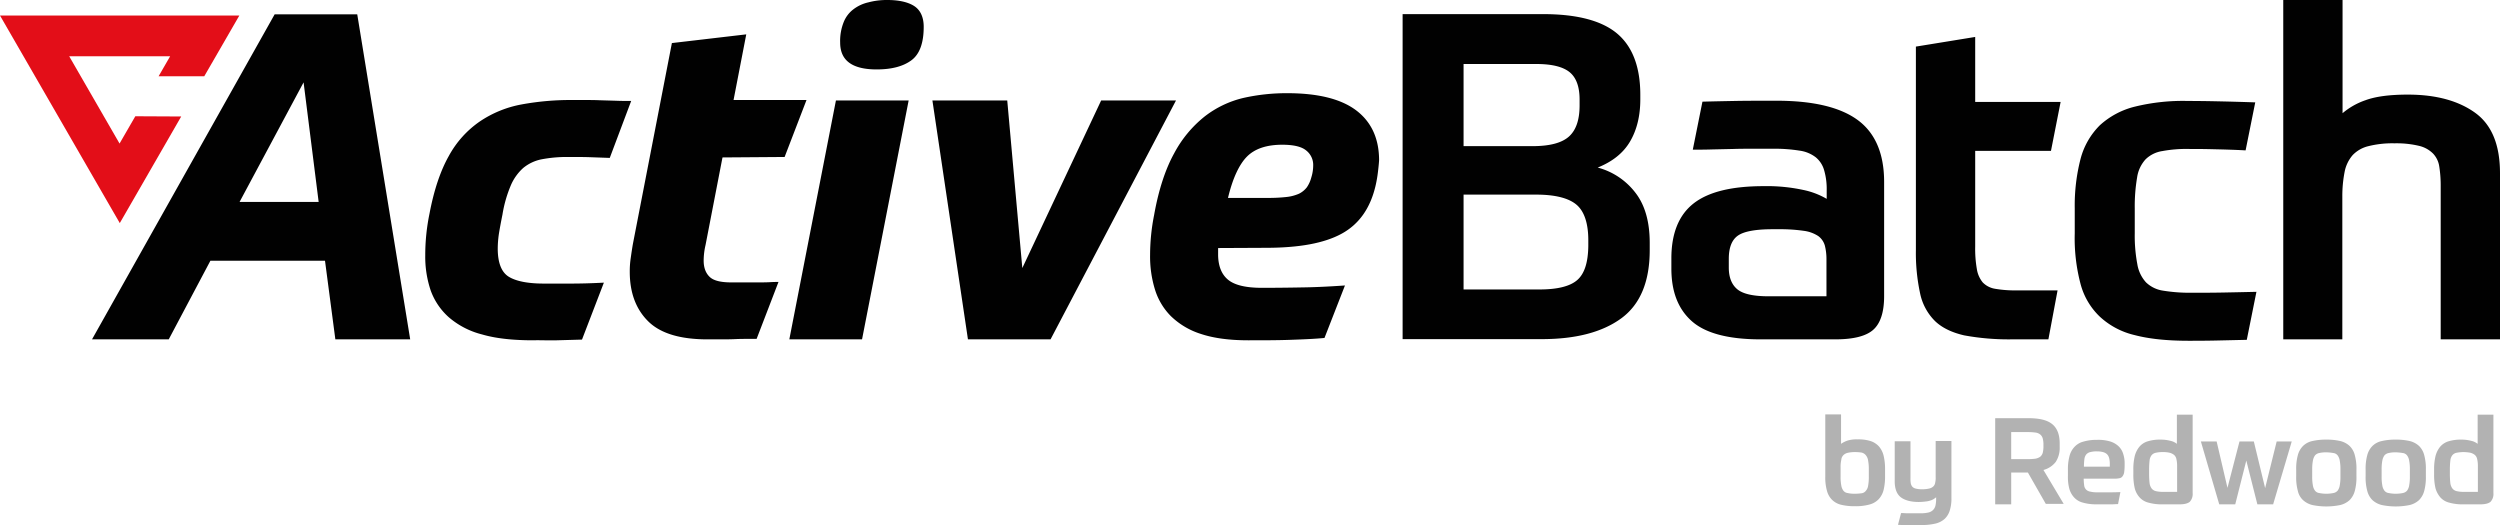 <?xml version="1.0" encoding="UTF-8"?> <svg xmlns="http://www.w3.org/2000/svg" id="baa17f3b-d5ed-46d4-af1f-c907c20f3e57" data-name="Layer 1" viewBox="0 0 1062.3 223.1"><polygon points="86.8 32.4 101.7 6.6 0 6.6 50.9 94.8 77 49.5 57.5 49.4 50.8 61 29.4 23.9 72.3 23.9 67.4 32.4 86.8 32.4" fill="#e30e18"></polygon><path d="M720.2,84.5h59.6c14.5,0,25,2.8,31.5,8.3s9.8,14.2,9.8,26v1.9c0,7.1-1.5,13.1-4.4,18s-7.5,8.5-13.7,11a29.77,29.77,0,0,1,16.1,10.8c4,5.2,6,12.3,6,21.2v3.1c0,13.3-4,23-12,28.9s-19.3,8.9-33.8,8.9H720.1V84.5ZM746,105.7v34.9h29.3c7.4,0,12.5-1.4,15.5-4.1s4.5-7.1,4.5-13.2v-2.5c0-5.4-1.4-9.3-4.2-11.6s-7.5-3.5-14.1-3.5Zm0,95.8h32.2c7.6,0,13-1.3,16.1-4s4.6-7.5,4.7-14.4v-2.5c0-7.2-1.7-12.3-5-15.1s-9-4.3-17.1-4.3H746Zm178.7,2.9c0,6.8-1.6,11.6-4.7,14.3s-8.5,4-16.1,4H872.3q-20.7,0-29.4-7.8c-5.8-5.2-8.6-12.6-8.6-22.3v-4.3c0-10.7,3.2-18.5,9.5-23.4s16.2-7.3,29.7-7.3a73.07,73.07,0,0,1,16.8,1.6,32.81,32.81,0,0,1,10,3.8v-3.5a28.48,28.48,0,0,0-1.1-8.7,10.86,10.86,0,0,0-3.6-5.5,14.46,14.46,0,0,0-6.9-2.8,67.06,67.06,0,0,0-11-.8h-8.1c-3,0-6,0-9,.1l-9,.2c-3,.1-5.7.1-8.2.1l4.1-20.4c3.6-.1,8.1-.2,13.6-.3s11.4-.1,17.8-.1c15.8,0,27.3,2.8,34.7,8.3s11.1,14.3,11.1,26.2Zm-24.5,0V188.7a23.24,23.24,0,0,0-.7-5.9,7.55,7.55,0,0,0-2.8-4,14.53,14.53,0,0,0-6-2.2,70.36,70.36,0,0,0-10.3-.7h-2.9c-7.4,0-12.3.9-14.9,2.7s-3.9,5.1-3.9,9.9v3.7c0,4.1,1.2,7.2,3.6,9.2s6.8,3,13.3,3Zm94.3,18.3H978.8a104.27,104.27,0,0,1-20.1-1.7c-5.2-1.2-9.4-3.2-12.4-6.1a23.18,23.18,0,0,1-6.3-11.7,81.46,81.46,0,0,1-1.8-18.4V98.3l25.2-4.1v27.6h36.3l-4.1,20.8H963.4v40.7a50,50,0,0,0,.7,9.5,11.77,11.77,0,0,0,2.5,5.7,9.37,9.37,0,0,0,5.2,2.7,49.89,49.89,0,0,0,8.6.7h18Zm60-80.9a56.18,56.18,0,0,0-11.6.9,12.93,12.93,0,0,0-7.1,3.5,14.5,14.5,0,0,0-3.6,7.7,73.37,73.37,0,0,0-1,13.2v10.5a65.37,65.37,0,0,0,1.1,13.2,15,15,0,0,0,3.7,7.7,13.22,13.22,0,0,0,7.2,3.5,70.79,70.79,0,0,0,11.3.9c4.4,0,9.2,0,14.4-.1s9.8-.2,14-.3l-4.1,20.4-13.2.3c-4.7.1-8.5.1-11.6.1q-13.65,0-22.8-2.4a32.66,32.66,0,0,1-14.9-7.9,29.63,29.63,0,0,1-8.2-14.1,75.87,75.87,0,0,1-2.4-21.2V167a79.13,79.13,0,0,1,2.5-21.1,31.29,31.29,0,0,1,8.2-14.2,34.17,34.17,0,0,1,14.9-7.9,86,86,0,0,1,22.6-2.4q10.65,0,28.5.6l-4.1,20.4c-5.4-.3-10.2-.4-14.3-.5S1056.8,141.8,1054.5,141.8Zm39.8,80.9V78.5h25.2v48.1a30.1,30.1,0,0,1,9.7-5.5q6.45-2.4,18-2.4c12,0,21.5,2.6,28.6,7.7s10.6,13.7,10.6,25.7v70.6h-25.2V157.1a51.23,51.23,0,0,0-.6-7.8,10.1,10.1,0,0,0-2.6-5.5,12.39,12.39,0,0,0-5.9-3.3,41.2,41.2,0,0,0-10.5-1.1,42,42,0,0,0-11.1,1.2,13.67,13.67,0,0,0-6.7,3.8,15.3,15.3,0,0,0-3.4,7,53.63,53.63,0,0,0-1,10.6v60.7ZM262.2,189.3H213.5l-17.7,33.4H163.2L240.8,84.6h35.1l22.5,138.1H266.6Zm-36.3-25h33.6l-6.4-50.8Zm124.7,58.8c-8.7,0-15.9-.8-21.7-2.5a34.63,34.63,0,0,1-14.1-7.3,27.83,27.83,0,0,1-7.7-11.4,44.8,44.8,0,0,1-2.3-15,86.89,86.89,0,0,1,1.8-17.6c1.9-10.1,4.7-18.3,8.2-24.5A42.36,42.36,0,0,1,328,130.1a46.85,46.85,0,0,1,17.6-7.2,115,115,0,0,1,21.9-1.9h5.1c2,0,4.1,0,6.3.1l6.8.2c2.3.1,4.5.1,6.6.1l-9.1,24.2-8.4-.3c-2.9-.1-6.1-.1-9.6-.1a57.72,57.72,0,0,0-11,1,17.62,17.62,0,0,0-7.8,3.7,20.93,20.93,0,0,0-5.3,7.5,53.81,53.81,0,0,0-3.5,12.3c-.6,3-1.1,5.6-1.5,8.1a44.57,44.57,0,0,0-.5,6.3c0,6.1,1.6,10.1,4.7,12s8.1,2.9,14.9,2.9h11.4c3.8,0,8.5-.1,14.1-.4l-9.3,24.2-10.7.3C356.9,223.2,353.6,223,350.6,223.1Zm80.5-77.7-7.2,37.2a29.77,29.77,0,0,0-.8,6.6c0,3.1.9,5.4,2.6,7s4.8,2.3,9.2,2.3h10.6c2.1,0,4.1,0,5.8-.1s2.9-.1,3.6-.1l-9.3,24.2h-3.4c-1.8,0-3.7,0-5.8.1s-4.3.1-6.5.1h-5.2c-11.5,0-19.9-2.5-25.1-7.6s-7.9-12.1-7.9-21.1a37.7,37.7,0,0,1,.4-5.8c.3-2.1.6-4.2,1-6.4l16.5-85,31.6-3.7L435.8,121h31l-9.3,24.2Zm48.2-24.2h30.9L490.4,222.7H459.5Zm21.8-42.7c5,0,8.9.9,11.5,2.6s4,4.7,4,8.8c0,6.8-1.7,11.6-5.2,14.2S503,108,496.6,108c-10.4,0-15.5-3.8-15.5-11.4a21.58,21.58,0,0,1,1.5-8.7,12.71,12.71,0,0,1,4.2-5.5,16.47,16.47,0,0,1,6.3-2.9A30.25,30.25,0,0,1,501.1,78.5Zm57.4,113.9L592,121.2h31.8L570.5,222.7H535.4L520.3,121.2h31.8Zm83.2-8.5V187c.1,4.8,1.6,8.3,4.4,10.5s7.5,3.3,14.2,3.3c7.1,0,13.3-.1,18.6-.2s10.9-.4,16.7-.8l-8.7,22.3c-4,.4-8.8.6-14.5.8s-11.6.2-17.9.2q-12,0-20.1-2.7a32.11,32.11,0,0,1-12.8-7.6,27.51,27.51,0,0,1-6.8-11.5,47.48,47.48,0,0,1-2-14.5,87.28,87.28,0,0,1,1.7-16.9c1.9-10.7,4.8-19.5,8.5-26.2a49.93,49.93,0,0,1,13.1-15.8,42.89,42.89,0,0,1,16.4-7.8,83.43,83.43,0,0,1,18.6-2c13.2,0,23,2.5,29.4,7.4s9.6,12,9.6,21.1c-.1,1.7-.3,3.4-.5,5.1a53.4,53.4,0,0,1-.9,5.3c-2.2,9.8-7,16.7-14.5,20.8s-18.2,6-32.3,6ZM668.9,140c-6.6,0-11.6,1.7-14.9,5s-6.1,9.2-8.1,17.6h16.9a70.26,70.26,0,0,0,8-.4,18,18,0,0,0,5.3-1.4,9.58,9.58,0,0,0,3.3-2.7,13.27,13.27,0,0,0,1.9-4.2,16.87,16.87,0,0,0,.8-5,7.78,7.78,0,0,0-2.9-6.4C677.2,140.8,673.8,140,668.9,140Z" transform="translate(-124.1 -78.5)" fill="#010101"></path><path d="M925.1,280.9a23.73,23.73,0,0,1-.6,5.7,9,9,0,0,1-2.1,4,8.31,8.31,0,0,1-4,2.3,22.06,22.06,0,0,1-6.2.7,23.73,23.73,0,0,1-5.7-.6,8.19,8.19,0,0,1-3.9-2.1,8.32,8.32,0,0,1-2.2-3.9,20.58,20.58,0,0,1-.7-6V254.6h6.7v12.5a10.47,10.47,0,0,1,2.8-1.4,13.35,13.35,0,0,1,4.3-.5,17.27,17.27,0,0,1,5.4.7,8.3,8.3,0,0,1,3.6,2.3,9.43,9.43,0,0,1,2,4,23.73,23.73,0,0,1,.6,5.7v3Zm-12.7-10.3a13.54,13.54,0,0,0-3.1.3,3.86,3.86,0,0,0-1.9,1,3.12,3.12,0,0,0-.9,2,13.88,13.88,0,0,0-.3,3.2V281a19.43,19.43,0,0,0,.3,3.8,5,5,0,0,0,.9,2.2,2.69,2.69,0,0,0,1.8,1,12.62,12.62,0,0,0,3,.3,21.93,21.93,0,0,0,2.9-.2,2.69,2.69,0,0,0,1.8-1,4.1,4.1,0,0,0,1-2.2,19.85,19.85,0,0,0,.3-3.9v-2.9a20.57,20.57,0,0,0-.3-3.9,4.46,4.46,0,0,0-1-2.3,3.27,3.27,0,0,0-1.8-1.1A17.57,17.57,0,0,0,912.4,270.6Zm19.5,25.9c1,0,1.8.1,2.6.1h5.9a13.22,13.22,0,0,0,3-.3,4.21,4.21,0,0,0,2-1,4,4,0,0,0,1.1-1.9,13,13,0,0,0,.3-3.1v-.5a10.47,10.47,0,0,1-1.1.8,5.91,5.91,0,0,1-1.4.6,8.78,8.78,0,0,1-2,.4,21.93,21.93,0,0,1-2.9.2c-3.3,0-5.9-.7-7.6-2s-2.6-3.6-2.6-6.8V266h6.7v15.6a13.42,13.42,0,0,0,.1,2.1,3.39,3.39,0,0,0,.6,1.5,2.75,2.75,0,0,0,1.5.9,10.06,10.06,0,0,0,2.7.3,12.62,12.62,0,0,0,3-.3,3.8,3.8,0,0,0,1.8-.9,2.72,2.72,0,0,0,.8-1.6,9,9,0,0,0,.2-2.5V265.9h6.7v24.2a16.61,16.61,0,0,1-.7,5.3,8.15,8.15,0,0,1-2.2,3.6,8.87,8.87,0,0,1-4,2,24.93,24.93,0,0,1-5.9.6h-6.7c-.9,0-2,0-3.2-.1Zm53.9-17.2h-7.1v13.5h-6.8V256.2h14.2c4.6,0,7.9.8,10,2.5s3.2,4.4,3.2,8.2v1.5a10.82,10.82,0,0,1-1.7,6.4,9.72,9.72,0,0,1-5.2,3.4l8.6,14.4h-7.6Zm6.6-11.7a10.36,10.36,0,0,0-.3-2.8,3.37,3.37,0,0,0-1.1-1.7,4,4,0,0,0-2-.8,25.42,25.42,0,0,0-3.1-.2h-7.2v11.5h7.2a25.42,25.42,0,0,0,3.1-.2,5.24,5.24,0,0,0,2-.8,3.37,3.37,0,0,0,1.1-1.7,10.88,10.88,0,0,0,.3-2.8Zm17.1,14.1a23.64,23.64,0,0,0,.2,3,3,3,0,0,0,.8,1.8,3.08,3.08,0,0,0,1.8.9,12.06,12.06,0,0,0,3,.3h4.1c1.5,0,3.4,0,5.7-.1l-1,5.1c-1,0-1.8.1-2.6.1h-6.6a20.26,20.26,0,0,1-6-.8,7.48,7.48,0,0,1-3.7-2.4,9.08,9.08,0,0,1-1.9-3.8,20.05,20.05,0,0,1-.5-5.1V278a21.18,21.18,0,0,1,.6-5.4,8.9,8.9,0,0,1,2-4,7.79,7.79,0,0,1,3.8-2.4,20.26,20.26,0,0,1,6-.8,17.78,17.78,0,0,1,5.6.7,9,9,0,0,1,3.6,2.1,7.4,7.4,0,0,1,1.9,3.2,12.45,12.45,0,0,1,.6,4v.9a21.93,21.93,0,0,1-.2,2.9,3.8,3.8,0,0,1-.7,1.7,2,2,0,0,1-1.3.8,9.2,9.2,0,0,1-1.9.2h-13.3Zm5.6-11.4a10.36,10.36,0,0,0-2.8.3,3.23,3.23,0,0,0-1.7,1,4,4,0,0,0-.8,2,25.84,25.84,0,0,0-.2,3.2h11v-1.2a9,9,0,0,0-.3-2.5,3.54,3.54,0,0,0-.9-1.6,3.93,3.93,0,0,0-1.7-.9A9.78,9.78,0,0,0,1015.1,270.3Zm28,22.5a20.58,20.58,0,0,1-6-.7,7.53,7.53,0,0,1-3.8-2.2,9.14,9.14,0,0,1-2.1-3.9,24.93,24.93,0,0,1-.6-5.9V278a23.73,23.73,0,0,1,.6-5.7,10.05,10.05,0,0,1,2-4,7.49,7.49,0,0,1,3.6-2.3,17.94,17.94,0,0,1,5.5-.7,16.2,16.2,0,0,1,4,.5,6.63,6.63,0,0,1,2.8,1.3V254.7h6.7V288a4.84,4.84,0,0,1-1.2,3.7c-.8.7-2.2,1.1-4.3,1.1Zm6.1-5.3V276.6a12.62,12.62,0,0,0-.3-3,3.17,3.17,0,0,0-1-1.8,5.08,5.08,0,0,0-1.8-.9,12.06,12.06,0,0,0-3-.3,12.62,12.62,0,0,0-3,.3,3.07,3.07,0,0,0-1.8,1.1,4.41,4.41,0,0,0-.8,2.2,33.63,33.63,0,0,0-.2,3.6V280a34.69,34.69,0,0,0,.2,3.8,4.83,4.83,0,0,0,.9,2.3,3.27,3.27,0,0,0,1.8,1.1,12.62,12.62,0,0,0,3,.3Zm37.4-1.6,4.9-19.8h6.4l-7.9,26.7h-6.7l-4.7-18.6-4.7,18.6h-6.8l-7.8-26.7h6.7l4.6,19.7,5.1-19.7h6.1Zm26-20.6a25.52,25.52,0,0,1,5.9.6,9,9,0,0,1,4,2.1,8.32,8.32,0,0,1,2.2,3.9,21.6,21.6,0,0,1,.7,6.2v2.8a22.06,22.06,0,0,1-.7,6.2,8.69,8.69,0,0,1-2.2,3.9,9,9,0,0,1-4,2.1,29.31,29.31,0,0,1-11.8,0,9,9,0,0,1-4-2.1,7.55,7.55,0,0,1-2.2-3.9,21.6,21.6,0,0,1-.7-6.2v-2.8a22.06,22.06,0,0,1,.7-6.2,8.69,8.69,0,0,1,2.2-3.9,8.08,8.08,0,0,1,4-2.1A25.52,25.52,0,0,1,1112.6,265.3Zm6,12.7a18.74,18.74,0,0,0-.3-3.8,5,5,0,0,0-.9-2.2,2.69,2.69,0,0,0-1.8-1,21.57,21.57,0,0,0-3-.3,12.62,12.62,0,0,0-3,.3,3.17,3.17,0,0,0-1.8,1,5.61,5.61,0,0,0-.9,2.2,20.15,20.15,0,0,0-.3,3.8v3a19.43,19.43,0,0,0,.3,3.8,5,5,0,0,0,.9,2.2,2.69,2.69,0,0,0,1.8,1,15.15,15.15,0,0,0,6,0,3.17,3.17,0,0,0,1.8-1,5,5,0,0,0,.9-2.2,19.43,19.43,0,0,0,.3-3.8Zm23.5-12.7a25.52,25.52,0,0,1,5.9.6,9,9,0,0,1,4,2.1,8.32,8.32,0,0,1,2.2,3.9,21.6,21.6,0,0,1,.7,6.2v2.8a22.06,22.06,0,0,1-.7,6.2,8.69,8.69,0,0,1-2.2,3.9,9,9,0,0,1-4,2.1,29.31,29.31,0,0,1-11.8,0,9,9,0,0,1-4-2.1,8.32,8.32,0,0,1-2.2-3.9,21.6,21.6,0,0,1-.7-6.2v-2.8a22.06,22.06,0,0,1,.7-6.2,8.69,8.69,0,0,1,2.2-3.9,8.08,8.08,0,0,1,4-2.1A24.93,24.93,0,0,1,1142.1,265.3Zm6,12.7a18.74,18.74,0,0,0-.3-3.8,5,5,0,0,0-.9-2.2,2.69,2.69,0,0,0-1.8-1,21.57,21.57,0,0,0-3-.3,12.62,12.62,0,0,0-3,.3,3.17,3.17,0,0,0-1.8,1,5.61,5.61,0,0,0-.9,2.2,20.15,20.15,0,0,0-.3,3.8v3a19.43,19.43,0,0,0,.3,3.8,5,5,0,0,0,.9,2.2,2.69,2.69,0,0,0,1.8,1,15.15,15.15,0,0,0,6,0,3.17,3.17,0,0,0,1.8-1,5,5,0,0,0,.9-2.2,19.43,19.43,0,0,0,.3-3.8Zm22.8,14.8a20.58,20.58,0,0,1-6-.7,7.53,7.53,0,0,1-3.8-2.2,10.36,10.36,0,0,1-2.1-3.9,24.93,24.93,0,0,1-.6-5.9V278a23.73,23.73,0,0,1,.6-5.7,10.05,10.05,0,0,1,2-4,7.49,7.49,0,0,1,3.6-2.3,17.94,17.94,0,0,1,5.5-.7,16.2,16.2,0,0,1,4,.5,6.63,6.63,0,0,1,2.8,1.3V254.7h6.7V288a4.84,4.84,0,0,1-1.2,3.7c-.8.7-2.2,1.1-4.3,1.1Zm6.1-5.3V276.6a12.62,12.62,0,0,0-.3-3,3.17,3.17,0,0,0-1-1.8,5.08,5.08,0,0,0-1.8-.9,15.15,15.15,0,0,0-6,0,3.07,3.07,0,0,0-1.8,1.1,4.41,4.41,0,0,0-.8,2.2,33.63,33.63,0,0,0-.2,3.6V280a34.69,34.69,0,0,0,.2,3.8,4.83,4.83,0,0,0,.9,2.3,3.27,3.27,0,0,0,1.8,1.1,12.62,12.62,0,0,0,3,.3Z" transform="translate(-124.1 -78.5)" fill="#b2b2b2"></path></svg> 